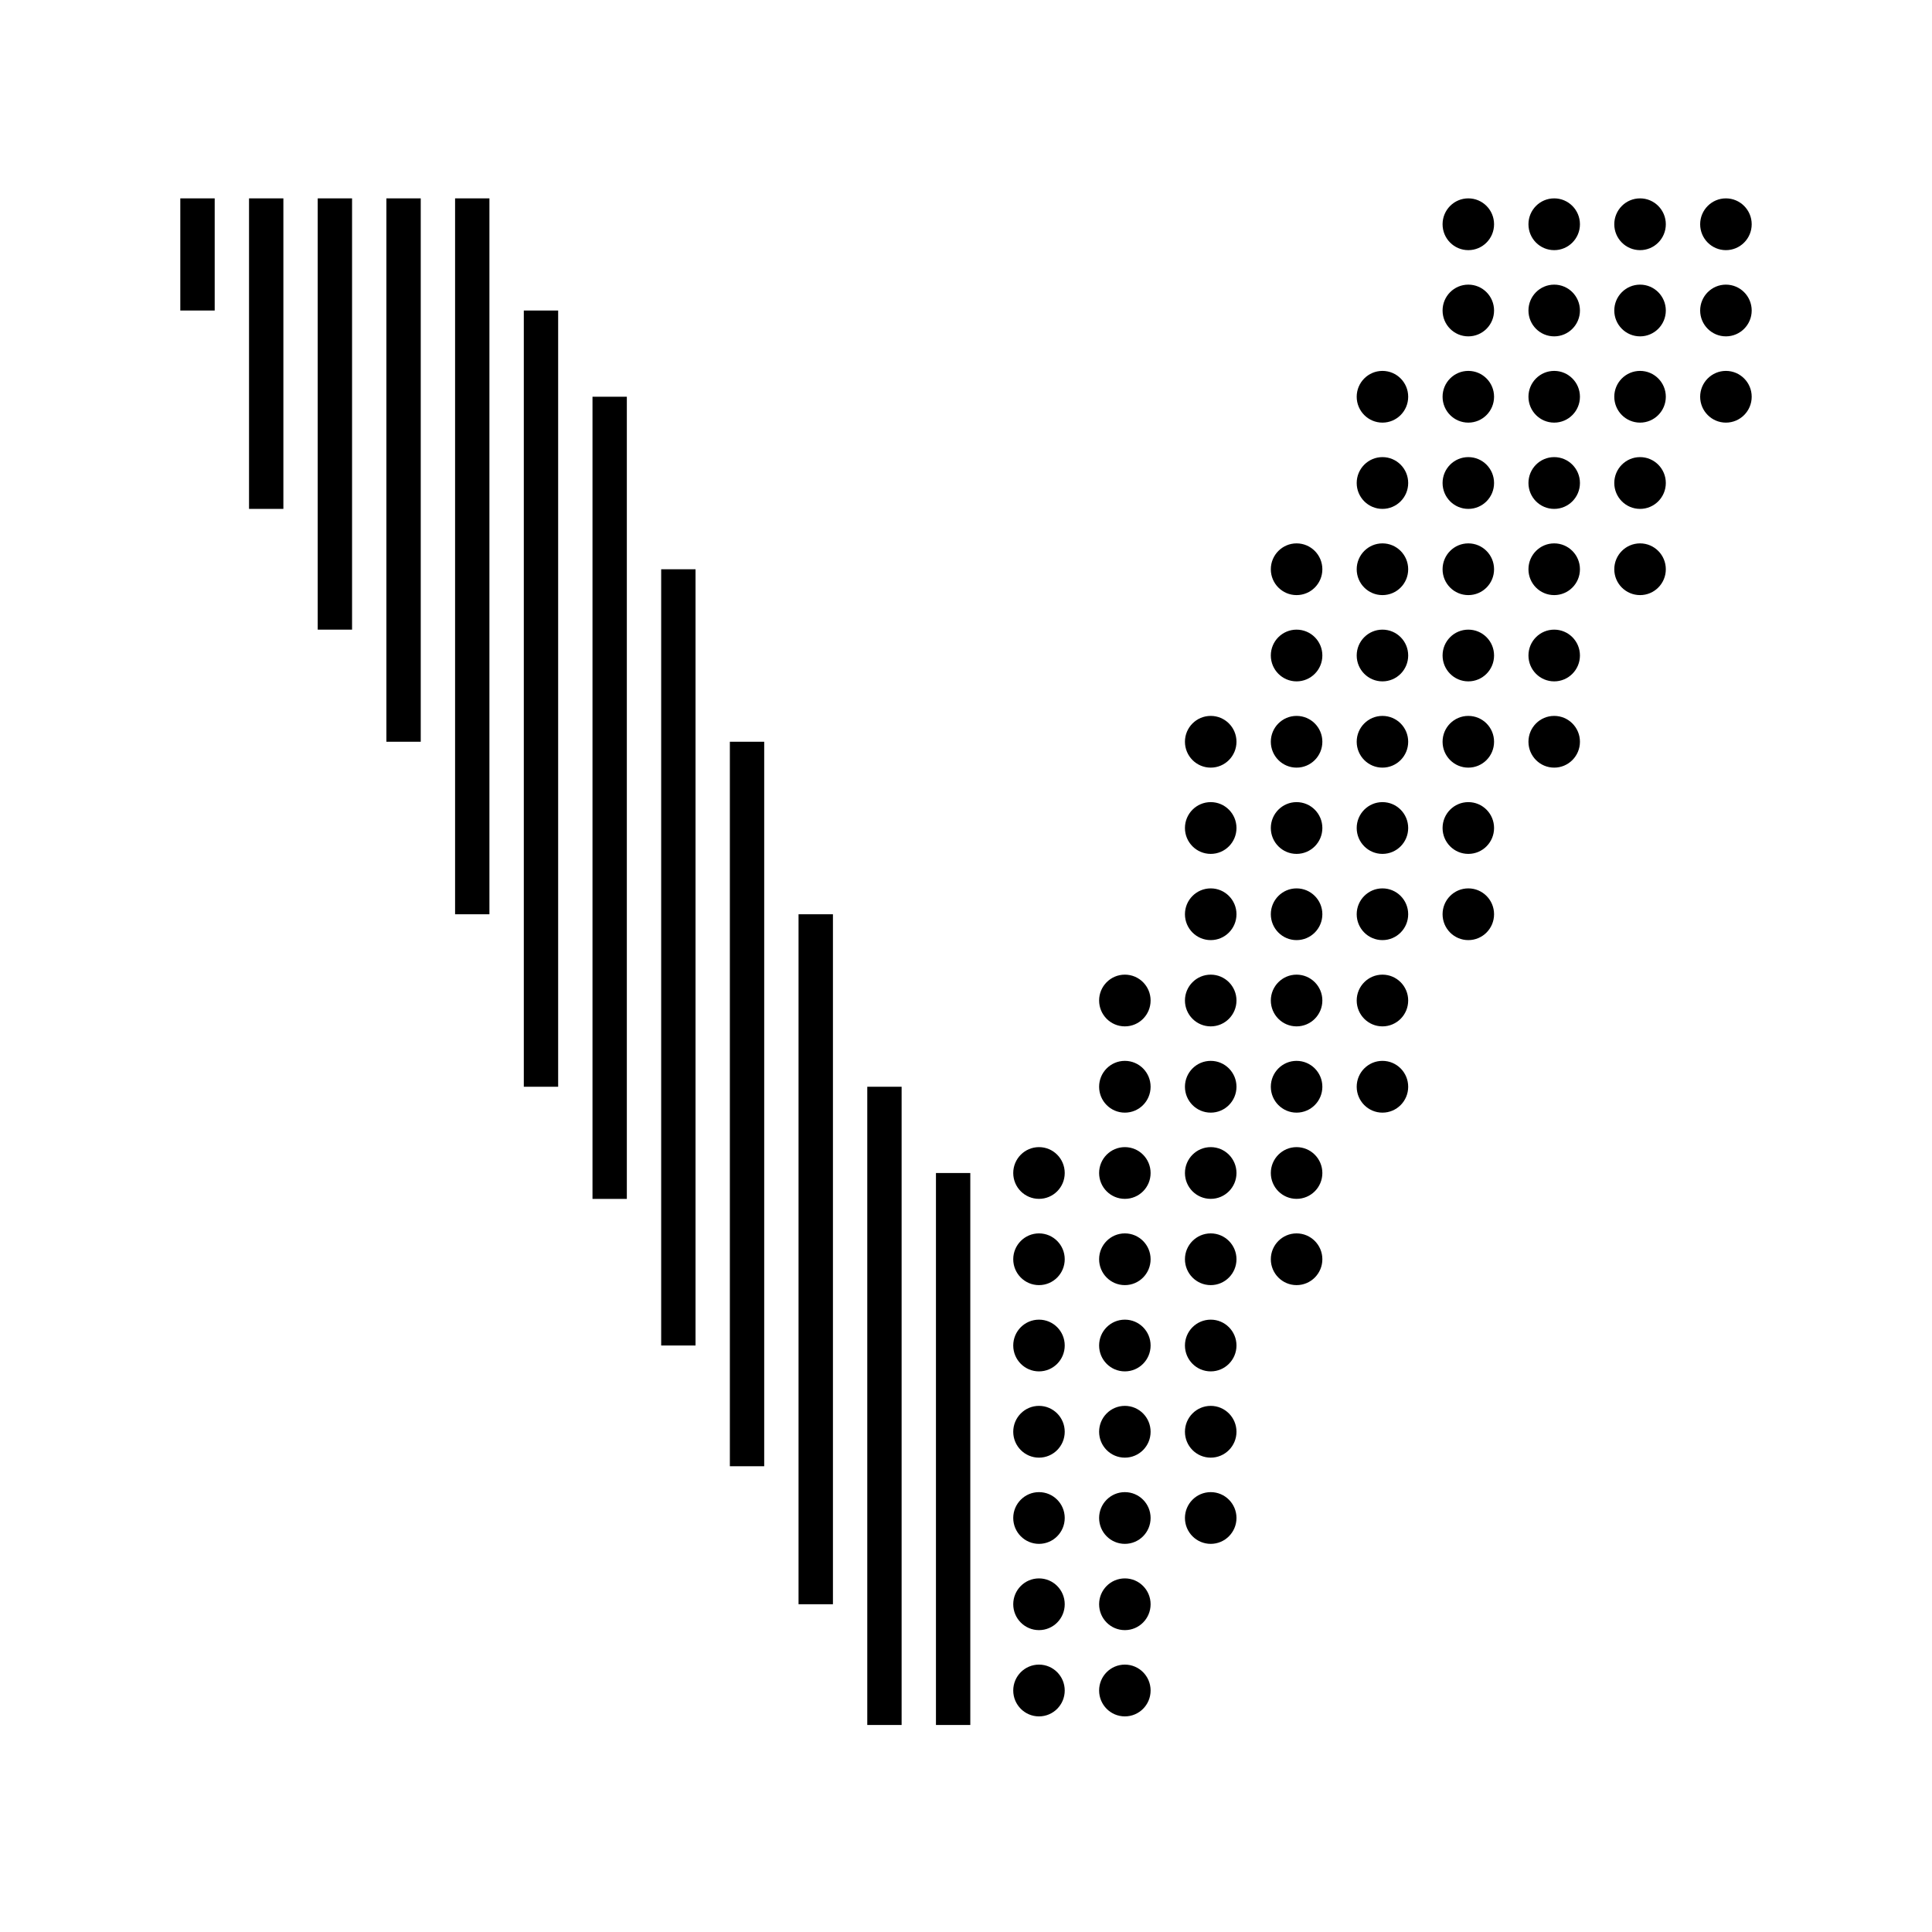 <svg width="40" height="40" viewBox="0 0 40 40" fill="none" xmlns="http://www.w3.org/2000/svg">
<path d="M4.445 4.107H3.733V6.429H4.445V4.107Z" fill="currentColor"/>
<path d="M5.867 4.107H5.156V10.536H5.867V4.107Z" fill="currentColor"/>
<path d="M7.289 4.107H6.578V13.036H7.289V4.107Z" fill="currentColor"/>
<path d="M8.711 4.107H8V15.357H8.711V4.107Z" fill="currentColor"/>
<path d="M10.133 4.107H9.422V18.929H10.133V4.107Z" fill="currentColor"/>
<path d="M11.556 6.429H10.845V22.5H11.556V6.429Z" fill="currentColor"/>
<path d="M12.978 8.214H12.267V24.822H12.978V8.214Z" fill="currentColor"/>
<path d="M14.4 11.786H13.689V27.857H14.4V11.786Z" fill="currentColor"/>
<path d="M15.822 15.357H15.111V30.357H15.822V15.357Z" fill="currentColor"/>
<path d="M17.245 18.929H16.533V33.214H17.245V18.929Z" fill="currentColor"/>
<path d="M18.667 22.5H17.956V35.714H18.667V22.5Z" fill="currentColor"/>
<path d="M20.089 24.286H19.378V35.714H20.089V24.286Z" fill="currentColor"/>
<path d="M23.289 21.25C23.584 21.25 23.822 21.01 23.822 20.714C23.822 20.419 23.584 20.179 23.289 20.179C22.994 20.179 22.756 20.419 22.756 20.714C22.756 21.01 22.994 21.25 23.289 21.25Z" fill="currentColor"/>
<path d="M21.511 24.821C21.806 24.821 22.044 24.582 22.044 24.286C22.044 23.99 21.806 23.75 21.511 23.75C21.217 23.75 20.978 23.99 20.978 24.286C20.978 24.582 21.217 24.821 21.511 24.821Z" fill="currentColor"/>
<path d="M23.289 24.821C23.584 24.821 23.822 24.582 23.822 24.286C23.822 23.99 23.584 23.75 23.289 23.75C22.994 23.75 22.756 23.99 22.756 24.286C22.756 24.582 22.994 24.821 23.289 24.821Z" fill="currentColor"/>
<path d="M23.289 23.036C23.584 23.036 23.822 22.796 23.822 22.5C23.822 22.204 23.584 21.964 23.289 21.964C22.994 21.964 22.756 22.204 22.756 22.5C22.756 22.796 22.994 23.036 23.289 23.036Z" fill="currentColor"/>
<path d="M21.511 26.607C21.806 26.607 22.044 26.367 22.044 26.071C22.044 25.776 21.806 25.536 21.511 25.536C21.217 25.536 20.978 25.776 20.978 26.071C20.978 26.367 21.217 26.607 21.511 26.607Z" fill="currentColor"/>
<path d="M21.511 28.393C21.806 28.393 22.044 28.153 22.044 27.857C22.044 27.561 21.806 27.322 21.511 27.322C21.217 27.322 20.978 27.561 20.978 27.857C20.978 28.153 21.217 28.393 21.511 28.393Z" fill="currentColor"/>
<path d="M23.289 28.393C23.584 28.393 23.822 28.153 23.822 27.857C23.822 27.561 23.584 27.322 23.289 27.322C22.994 27.322 22.756 27.561 22.756 27.857C22.756 28.153 22.994 28.393 23.289 28.393Z" fill="currentColor"/>
<path d="M23.289 26.607C23.584 26.607 23.822 26.367 23.822 26.071C23.822 25.776 23.584 25.536 23.289 25.536C22.994 25.536 22.756 25.776 22.756 26.071C22.756 26.367 22.994 26.607 23.289 26.607Z" fill="currentColor"/>
<path d="M21.511 30.179C21.806 30.179 22.044 29.939 22.044 29.643C22.044 29.347 21.806 29.107 21.511 29.107C21.217 29.107 20.978 29.347 20.978 29.643C20.978 29.939 21.217 30.179 21.511 30.179Z" fill="currentColor"/>
<path d="M21.511 31.964C21.806 31.964 22.044 31.724 22.044 31.428C22.044 31.133 21.806 30.893 21.511 30.893C21.217 30.893 20.978 31.133 20.978 31.428C20.978 31.724 21.217 31.964 21.511 31.964Z" fill="currentColor"/>
<path d="M23.289 31.964C23.584 31.964 23.822 31.724 23.822 31.428C23.822 31.133 23.584 30.893 23.289 30.893C22.994 30.893 22.756 31.133 22.756 31.428C22.756 31.724 22.994 31.964 23.289 31.964Z" fill="currentColor"/>
<path d="M23.289 30.179C23.584 30.179 23.822 29.939 23.822 29.643C23.822 29.347 23.584 29.107 23.289 29.107C22.994 29.107 22.756 29.347 22.756 29.643C22.756 29.939 22.994 30.179 23.289 30.179Z" fill="currentColor"/>
<path d="M21.511 33.75C21.806 33.75 22.044 33.51 22.044 33.214C22.044 32.919 21.806 32.679 21.511 32.679C21.217 32.679 20.978 32.919 20.978 33.214C20.978 33.51 21.217 33.75 21.511 33.75Z" fill="currentColor"/>
<path d="M21.511 35.536C21.806 35.536 22.044 35.296 22.044 35C22.044 34.704 21.806 34.464 21.511 34.464C21.217 34.464 20.978 34.704 20.978 35C20.978 35.296 21.217 35.536 21.511 35.536Z" fill="currentColor"/>
<path d="M23.289 35.536C23.584 35.536 23.822 35.296 23.822 35C23.822 34.704 23.584 34.464 23.289 34.464C22.994 34.464 22.756 34.704 22.756 35C22.756 35.296 22.994 35.536 23.289 35.536Z" fill="currentColor"/>
<path d="M23.289 33.75C23.584 33.75 23.822 33.51 23.822 33.214C23.822 32.919 23.584 32.679 23.289 32.679C22.994 32.679 22.756 32.919 22.756 33.214C22.756 33.51 22.994 33.75 23.289 33.75Z" fill="currentColor"/>
<path d="M26.844 14.107C27.139 14.107 27.378 13.867 27.378 13.571C27.378 13.275 27.139 13.036 26.844 13.036C26.55 13.036 26.311 13.275 26.311 13.571C26.311 13.867 26.55 14.107 26.844 14.107Z" fill="currentColor"/>
<path d="M26.844 12.321C27.139 12.321 27.378 12.082 27.378 11.786C27.378 11.49 27.139 11.25 26.844 11.25C26.55 11.25 26.311 11.49 26.311 11.786C26.311 12.082 26.55 12.321 26.844 12.321Z" fill="currentColor"/>
<path d="M25.067 15.893C25.361 15.893 25.6 15.653 25.6 15.357C25.6 15.061 25.361 14.822 25.067 14.822C24.772 14.822 24.533 15.061 24.533 15.357C24.533 15.653 24.772 15.893 25.067 15.893Z" fill="currentColor"/>
<path d="M25.067 17.679C25.361 17.679 25.6 17.439 25.6 17.143C25.6 16.847 25.361 16.607 25.067 16.607C24.772 16.607 24.533 16.847 24.533 17.143C24.533 17.439 24.772 17.679 25.067 17.679Z" fill="currentColor"/>
<path d="M26.844 17.679C27.139 17.679 27.378 17.439 27.378 17.143C27.378 16.847 27.139 16.607 26.844 16.607C26.55 16.607 26.311 16.847 26.311 17.143C26.311 17.439 26.55 17.679 26.844 17.679Z" fill="currentColor"/>
<path d="M26.844 15.893C27.139 15.893 27.378 15.653 27.378 15.357C27.378 15.061 27.139 14.822 26.844 14.822C26.55 14.822 26.311 15.061 26.311 15.357C26.311 15.653 26.55 15.893 26.844 15.893Z" fill="currentColor"/>
<path d="M25.067 19.464C25.361 19.464 25.6 19.224 25.6 18.928C25.6 18.633 25.361 18.393 25.067 18.393C24.772 18.393 24.533 18.633 24.533 18.928C24.533 19.224 24.772 19.464 25.067 19.464Z" fill="currentColor"/>
<path d="M25.067 21.25C25.361 21.25 25.6 21.01 25.6 20.714C25.6 20.419 25.361 20.179 25.067 20.179C24.772 20.179 24.533 20.419 24.533 20.714C24.533 21.01 24.772 21.25 25.067 21.25Z" fill="currentColor"/>
<path d="M26.844 21.25C27.139 21.25 27.378 21.01 27.378 20.714C27.378 20.419 27.139 20.179 26.844 20.179C26.55 20.179 26.311 20.419 26.311 20.714C26.311 21.01 26.55 21.25 26.844 21.25Z" fill="currentColor"/>
<path d="M26.844 19.464C27.139 19.464 27.378 19.224 27.378 18.928C27.378 18.633 27.139 18.393 26.844 18.393C26.55 18.393 26.311 18.633 26.311 18.928C26.311 19.224 26.55 19.464 26.844 19.464Z" fill="currentColor"/>
<path d="M25.067 23.036C25.361 23.036 25.6 22.796 25.6 22.5C25.6 22.204 25.361 21.964 25.067 21.964C24.772 21.964 24.533 22.204 24.533 22.5C24.533 22.796 24.772 23.036 25.067 23.036Z" fill="currentColor"/>
<path d="M25.067 24.821C25.361 24.821 25.6 24.582 25.6 24.286C25.6 23.99 25.361 23.75 25.067 23.75C24.772 23.75 24.533 23.99 24.533 24.286C24.533 24.582 24.772 24.821 25.067 24.821Z" fill="currentColor"/>
<path d="M26.844 24.821C27.139 24.821 27.378 24.582 27.378 24.286C27.378 23.99 27.139 23.75 26.844 23.75C26.55 23.75 26.311 23.99 26.311 24.286C26.311 24.582 26.55 24.821 26.844 24.821Z" fill="currentColor"/>
<path d="M26.844 23.036C27.139 23.036 27.378 22.796 27.378 22.5C27.378 22.204 27.139 21.964 26.844 21.964C26.55 21.964 26.311 22.204 26.311 22.5C26.311 22.796 26.55 23.036 26.844 23.036Z" fill="currentColor"/>
<path d="M25.067 26.607C25.361 26.607 25.6 26.367 25.6 26.071C25.6 25.776 25.361 25.536 25.067 25.536C24.772 25.536 24.533 25.776 24.533 26.071C24.533 26.367 24.772 26.607 25.067 26.607Z" fill="currentColor"/>
<path d="M25.067 28.393C25.361 28.393 25.6 28.153 25.6 27.857C25.6 27.561 25.361 27.322 25.067 27.322C24.772 27.322 24.533 27.561 24.533 27.857C24.533 28.153 24.772 28.393 25.067 28.393Z" fill="currentColor"/>
<path d="M26.844 26.607C27.139 26.607 27.378 26.367 27.378 26.071C27.378 25.776 27.139 25.536 26.844 25.536C26.55 25.536 26.311 25.776 26.311 26.071C26.311 26.367 26.55 26.607 26.844 26.607Z" fill="currentColor"/>
<path d="M25.067 30.179C25.361 30.179 25.6 29.939 25.6 29.643C25.6 29.347 25.361 29.107 25.067 29.107C24.772 29.107 24.533 29.347 24.533 29.643C24.533 29.939 24.772 30.179 25.067 30.179Z" fill="currentColor"/>
<path d="M25.067 31.964C25.361 31.964 25.6 31.724 25.6 31.428C25.6 31.133 25.361 30.893 25.067 30.893C24.772 30.893 24.533 31.133 24.533 31.428C24.533 31.724 24.772 31.964 25.067 31.964Z" fill="currentColor"/>
<path d="M30.4 6.964C30.695 6.964 30.933 6.724 30.933 6.429C30.933 6.133 30.695 5.893 30.4 5.893C30.105 5.893 29.867 6.133 29.867 6.429C29.867 6.724 30.105 6.964 30.4 6.964Z" fill="currentColor"/>
<path d="M30.4 5.179C30.695 5.179 30.933 4.939 30.933 4.643C30.933 4.347 30.695 4.107 30.4 4.107C30.105 4.107 29.867 4.347 29.867 4.643C29.867 4.939 30.105 5.179 30.4 5.179Z" fill="currentColor"/>
<path d="M28.622 8.75C28.917 8.75 29.155 8.51 29.155 8.214C29.155 7.919 28.917 7.679 28.622 7.679C28.328 7.679 28.089 7.919 28.089 8.214C28.089 8.51 28.328 8.75 28.622 8.75Z" fill="currentColor"/>
<path d="M28.622 10.536C28.917 10.536 29.155 10.296 29.155 10C29.155 9.704 28.917 9.464 28.622 9.464C28.328 9.464 28.089 9.704 28.089 10C28.089 10.296 28.328 10.536 28.622 10.536Z" fill="currentColor"/>
<path d="M30.4 10.536C30.695 10.536 30.933 10.296 30.933 10C30.933 9.704 30.695 9.464 30.4 9.464C30.105 9.464 29.867 9.704 29.867 10C29.867 10.296 30.105 10.536 30.4 10.536Z" fill="currentColor"/>
<path d="M30.4 8.75C30.695 8.75 30.933 8.51 30.933 8.214C30.933 7.919 30.695 7.679 30.4 7.679C30.105 7.679 29.867 7.919 29.867 8.214C29.867 8.51 30.105 8.75 30.4 8.75Z" fill="currentColor"/>
<path d="M28.622 12.321C28.917 12.321 29.155 12.082 29.155 11.786C29.155 11.49 28.917 11.25 28.622 11.25C28.328 11.25 28.089 11.49 28.089 11.786C28.089 12.082 28.328 12.321 28.622 12.321Z" fill="currentColor"/>
<path d="M28.622 14.107C28.917 14.107 29.155 13.867 29.155 13.571C29.155 13.275 28.917 13.036 28.622 13.036C28.328 13.036 28.089 13.275 28.089 13.571C28.089 13.867 28.328 14.107 28.622 14.107Z" fill="currentColor"/>
<path d="M30.4 14.107C30.695 14.107 30.933 13.867 30.933 13.571C30.933 13.275 30.695 13.036 30.4 13.036C30.105 13.036 29.867 13.275 29.867 13.571C29.867 13.867 30.105 14.107 30.4 14.107Z" fill="currentColor"/>
<path d="M30.4 12.321C30.695 12.321 30.933 12.082 30.933 11.786C30.933 11.49 30.695 11.25 30.4 11.25C30.105 11.25 29.867 11.49 29.867 11.786C29.867 12.082 30.105 12.321 30.4 12.321Z" fill="currentColor"/>
<path d="M28.622 15.893C28.917 15.893 29.155 15.653 29.155 15.357C29.155 15.061 28.917 14.822 28.622 14.822C28.328 14.822 28.089 15.061 28.089 15.357C28.089 15.653 28.328 15.893 28.622 15.893Z" fill="currentColor"/>
<path d="M28.622 17.679C28.917 17.679 29.155 17.439 29.155 17.143C29.155 16.847 28.917 16.607 28.622 16.607C28.328 16.607 28.089 16.847 28.089 17.143C28.089 17.439 28.328 17.679 28.622 17.679Z" fill="currentColor"/>
<path d="M30.4 17.679C30.695 17.679 30.933 17.439 30.933 17.143C30.933 16.847 30.695 16.607 30.4 16.607C30.105 16.607 29.867 16.847 29.867 17.143C29.867 17.439 30.105 17.679 30.4 17.679Z" fill="currentColor"/>
<path d="M30.4 15.893C30.695 15.893 30.933 15.653 30.933 15.357C30.933 15.061 30.695 14.822 30.4 14.822C30.105 14.822 29.867 15.061 29.867 15.357C29.867 15.653 30.105 15.893 30.4 15.893Z" fill="currentColor"/>
<path d="M28.622 19.464C28.917 19.464 29.155 19.224 29.155 18.928C29.155 18.633 28.917 18.393 28.622 18.393C28.328 18.393 28.089 18.633 28.089 18.928C28.089 19.224 28.328 19.464 28.622 19.464Z" fill="currentColor"/>
<path d="M28.622 21.25C28.917 21.25 29.155 21.01 29.155 20.714C29.155 20.419 28.917 20.179 28.622 20.179C28.328 20.179 28.089 20.419 28.089 20.714C28.089 21.01 28.328 21.25 28.622 21.25Z" fill="currentColor"/>
<path d="M30.4 19.464C30.695 19.464 30.933 19.224 30.933 18.928C30.933 18.633 30.695 18.393 30.4 18.393C30.105 18.393 29.867 18.633 29.867 18.928C29.867 19.224 30.105 19.464 30.4 19.464Z" fill="currentColor"/>
<path d="M28.622 23.036C28.917 23.036 29.155 22.796 29.155 22.5C29.155 22.204 28.917 21.964 28.622 21.964C28.328 21.964 28.089 22.204 28.089 22.5C28.089 22.796 28.328 23.036 28.622 23.036Z" fill="currentColor"/>
<path d="M32.178 5.179C32.472 5.179 32.711 4.939 32.711 4.643C32.711 4.347 32.472 4.107 32.178 4.107C31.883 4.107 31.645 4.347 31.645 4.643C31.645 4.939 31.883 5.179 32.178 5.179Z" fill="currentColor"/>
<path d="M32.178 6.964C32.472 6.964 32.711 6.724 32.711 6.429C32.711 6.133 32.472 5.893 32.178 5.893C31.883 5.893 31.645 6.133 31.645 6.429C31.645 6.724 31.883 6.964 32.178 6.964Z" fill="currentColor"/>
<path d="M33.956 6.964C34.25 6.964 34.489 6.724 34.489 6.429C34.489 6.133 34.25 5.893 33.956 5.893C33.661 5.893 33.422 6.133 33.422 6.429C33.422 6.724 33.661 6.964 33.956 6.964Z" fill="currentColor"/>
<path d="M33.956 5.179C34.25 5.179 34.489 4.939 34.489 4.643C34.489 4.347 34.25 4.107 33.956 4.107C33.661 4.107 33.422 4.347 33.422 4.643C33.422 4.939 33.661 5.179 33.956 5.179Z" fill="currentColor"/>
<path d="M32.178 8.75C32.472 8.75 32.711 8.51 32.711 8.214C32.711 7.919 32.472 7.679 32.178 7.679C31.883 7.679 31.645 7.919 31.645 8.214C31.645 8.51 31.883 8.75 32.178 8.75Z" fill="currentColor"/>
<path d="M32.178 10.536C32.472 10.536 32.711 10.296 32.711 10C32.711 9.704 32.472 9.464 32.178 9.464C31.883 9.464 31.645 9.704 31.645 10C31.645 10.296 31.883 10.536 32.178 10.536Z" fill="currentColor"/>
<path d="M33.956 10.536C34.25 10.536 34.489 10.296 34.489 10C34.489 9.704 34.25 9.464 33.956 9.464C33.661 9.464 33.422 9.704 33.422 10C33.422 10.296 33.661 10.536 33.956 10.536Z" fill="currentColor"/>
<path d="M33.956 8.75C34.25 8.75 34.489 8.51 34.489 8.214C34.489 7.919 34.25 7.679 33.956 7.679C33.661 7.679 33.422 7.919 33.422 8.214C33.422 8.51 33.661 8.75 33.956 8.75Z" fill="currentColor"/>
<path d="M32.178 12.321C32.472 12.321 32.711 12.082 32.711 11.786C32.711 11.49 32.472 11.25 32.178 11.25C31.883 11.25 31.645 11.49 31.645 11.786C31.645 12.082 31.883 12.321 32.178 12.321Z" fill="currentColor"/>
<path d="M32.178 14.107C32.472 14.107 32.711 13.867 32.711 13.571C32.711 13.275 32.472 13.036 32.178 13.036C31.883 13.036 31.645 13.275 31.645 13.571C31.645 13.867 31.883 14.107 32.178 14.107Z" fill="currentColor"/>
<path d="M33.956 12.321C34.25 12.321 34.489 12.082 34.489 11.786C34.489 11.49 34.25 11.25 33.956 11.25C33.661 11.25 33.422 11.49 33.422 11.786C33.422 12.082 33.661 12.321 33.956 12.321Z" fill="currentColor"/>
<path d="M32.178 15.893C32.472 15.893 32.711 15.653 32.711 15.357C32.711 15.061 32.472 14.822 32.178 14.822C31.883 14.822 31.645 15.061 31.645 15.357C31.645 15.653 31.883 15.893 32.178 15.893Z" fill="currentColor"/>
<path d="M35.733 6.964C36.028 6.964 36.267 6.724 36.267 6.429C36.267 6.133 36.028 5.893 35.733 5.893C35.439 5.893 35.2 6.133 35.2 6.429C35.2 6.724 35.439 6.964 35.733 6.964Z" fill="currentColor"/>
<path d="M35.733 5.179C36.028 5.179 36.267 4.939 36.267 4.643C36.267 4.347 36.028 4.107 35.733 4.107C35.439 4.107 35.2 4.347 35.2 4.643C35.2 4.939 35.439 5.179 35.733 5.179Z" fill="currentColor"/>
<path d="M35.733 8.75C36.028 8.75 36.267 8.51 36.267 8.214C36.267 7.919 36.028 7.679 35.733 7.679C35.439 7.679 35.2 7.919 35.2 8.214C35.2 8.51 35.439 8.75 35.733 8.75Z" fill="currentColor"/>
</svg>
